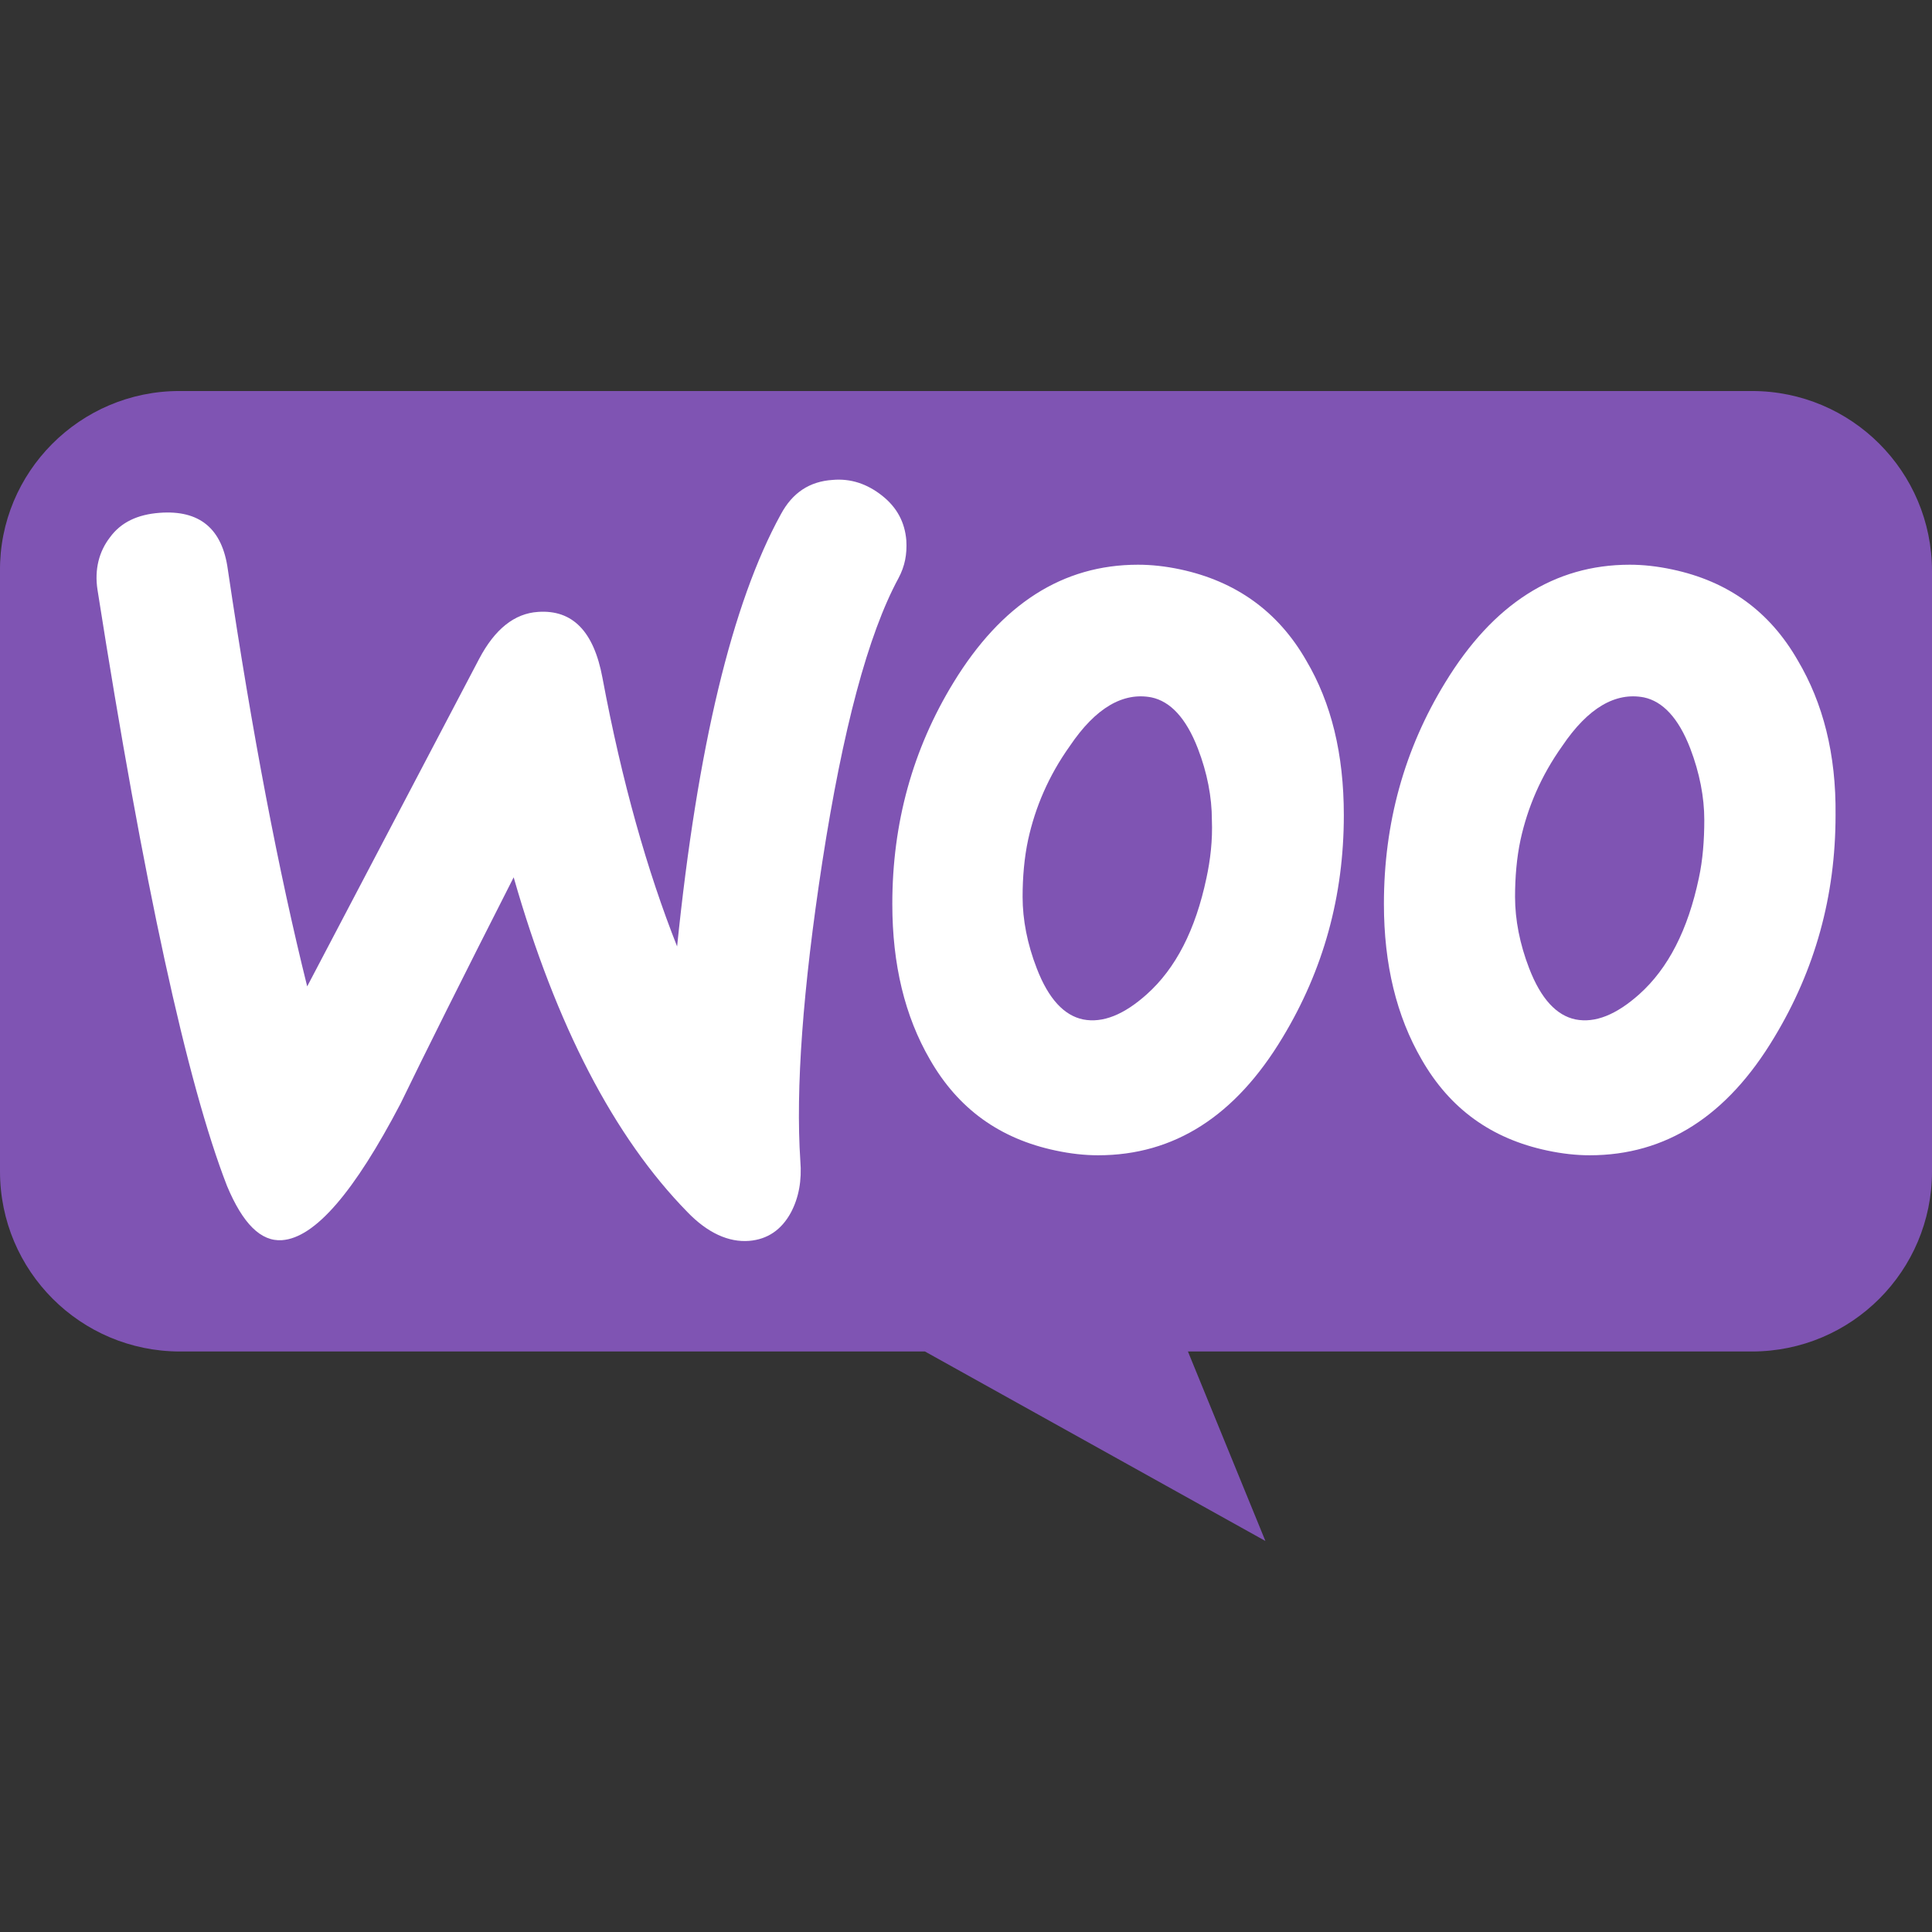 <?xml version="1.0" encoding="UTF-8"?> <svg xmlns="http://www.w3.org/2000/svg" xmlns:xlink="http://www.w3.org/1999/xlink" width="64px" height="64px" viewBox="0 0 64 64" version="1.1"><rect x="0" y="0" width="64" height="64" fill="#333333" stroke="none"/><g id="surface1"><path style=" stroke:none;fill-rule:nonzero;fill:rgb(49.804%,32.941%,70.196%);fill-opacity:1;" d="M 5.938 12.953 L 58.035 12.953 C 61.332 12.953 64 15.621 64 18.918 L 64 38.805 C 64 42.102 61.332 44.77 58.035 44.77 L 39.352 44.77 L 41.918 51.047 L 30.641 44.77 L 5.965 44.77 C 2.668 44.77 0 42.102 0 38.805 L 0 18.918 C -0.027 15.648 2.645 12.953 5.941 12.953 Z M 5.938 12.953 "></path><path style=" stroke:none;fill-rule:nonzero;fill:rgb(100%,100%,100%);fill-opacity:1;" d="M 3.645 17.797 C 4.008 17.301 4.555 17.043 5.285 16.988 C 6.609 16.887 7.363 17.508 7.547 18.863 C 8.352 24.301 9.238 28.906 10.176 32.676 L 15.871 21.828 C 16.391 20.84 17.043 20.32 17.824 20.27 C 18.969 20.191 19.672 20.918 19.957 22.453 C 20.605 25.914 21.441 28.852 22.43 31.352 C 23.105 24.742 24.25 19.98 25.863 17.043 C 26.254 16.312 26.824 15.949 27.578 15.898 C 28.18 15.844 28.723 16.027 29.219 16.418 C 29.715 16.809 29.973 17.301 30.023 17.898 C 30.051 18.367 29.973 18.758 29.766 19.148 C 28.75 21.023 27.918 24.172 27.242 28.539 C 26.59 32.781 26.355 36.086 26.512 38.453 C 26.566 39.102 26.461 39.676 26.199 40.168 C 25.887 40.742 25.422 41.055 24.82 41.105 C 24.145 41.16 23.441 40.848 22.766 40.145 C 20.348 37.672 18.422 33.977 17.016 29.062 C 15.324 32.391 14.078 34.887 13.27 36.555 C 11.734 39.492 10.434 41.004 9.344 41.082 C 8.641 41.133 8.043 40.535 7.52 39.285 C 6.195 35.875 4.762 29.297 3.23 19.539 C 3.125 18.863 3.281 18.266 3.645 17.797 Z M 59.555 21.879 C 58.617 20.242 57.238 19.254 55.391 18.863 C 54.898 18.758 54.43 18.707 53.988 18.707 C 51.488 18.707 49.461 20.008 47.875 22.609 C 46.52 24.82 45.844 27.266 45.844 29.945 C 45.844 31.949 46.262 33.664 47.094 35.098 C 48.031 36.734 49.41 37.723 51.254 38.113 C 51.75 38.219 52.219 38.27 52.66 38.27 C 55.184 38.27 57.215 36.969 58.773 34.367 C 60.125 32.129 60.805 29.684 60.805 27.004 C 60.828 24.977 60.387 23.285 59.555 21.879 Z M 56.277 29.086 C 55.914 30.805 55.262 32.078 54.301 32.938 C 53.543 33.613 52.844 33.898 52.191 33.77 C 51.566 33.641 51.047 33.094 50.656 32.078 C 50.344 31.273 50.188 30.465 50.188 29.711 C 50.188 29.062 50.242 28.41 50.371 27.812 C 50.605 26.746 51.047 25.703 51.75 24.715 C 52.609 23.441 53.52 22.922 54.457 23.102 C 55.078 23.234 55.602 23.781 55.992 24.793 C 56.301 25.602 56.457 26.406 56.457 27.16 C 56.457 27.84 56.406 28.488 56.277 29.086 Z M 43.27 21.879 C 42.332 20.242 40.926 19.254 39.105 18.863 C 38.613 18.758 38.145 18.707 37.699 18.707 C 35.203 18.707 33.176 20.008 31.586 22.609 C 30.234 24.82 29.559 27.266 29.559 29.945 C 29.559 31.949 29.973 33.664 30.805 35.098 C 31.742 36.734 33.121 37.723 34.969 38.113 C 35.465 38.219 35.934 38.27 36.375 38.27 C 38.898 38.27 40.926 36.969 42.488 34.367 C 43.84 32.129 44.516 29.684 44.516 27.004 C 44.516 24.977 44.102 23.285 43.27 21.879 Z M 39.965 29.086 C 39.602 30.805 38.949 32.078 37.988 32.938 C 37.234 33.613 36.531 33.898 35.879 33.77 C 35.254 33.641 34.734 33.094 34.344 32.078 C 34.031 31.273 33.875 30.465 33.875 29.711 C 33.875 29.062 33.93 28.41 34.059 27.812 C 34.293 26.746 34.734 25.703 35.438 24.715 C 36.297 23.441 37.207 22.922 38.145 23.102 C 38.766 23.234 39.289 23.781 39.68 24.793 C 39.992 25.602 40.145 26.406 40.145 27.16 C 40.172 27.84 40.094 28.488 39.965 29.086 Z M 39.965 29.086 "></path></g></svg> 